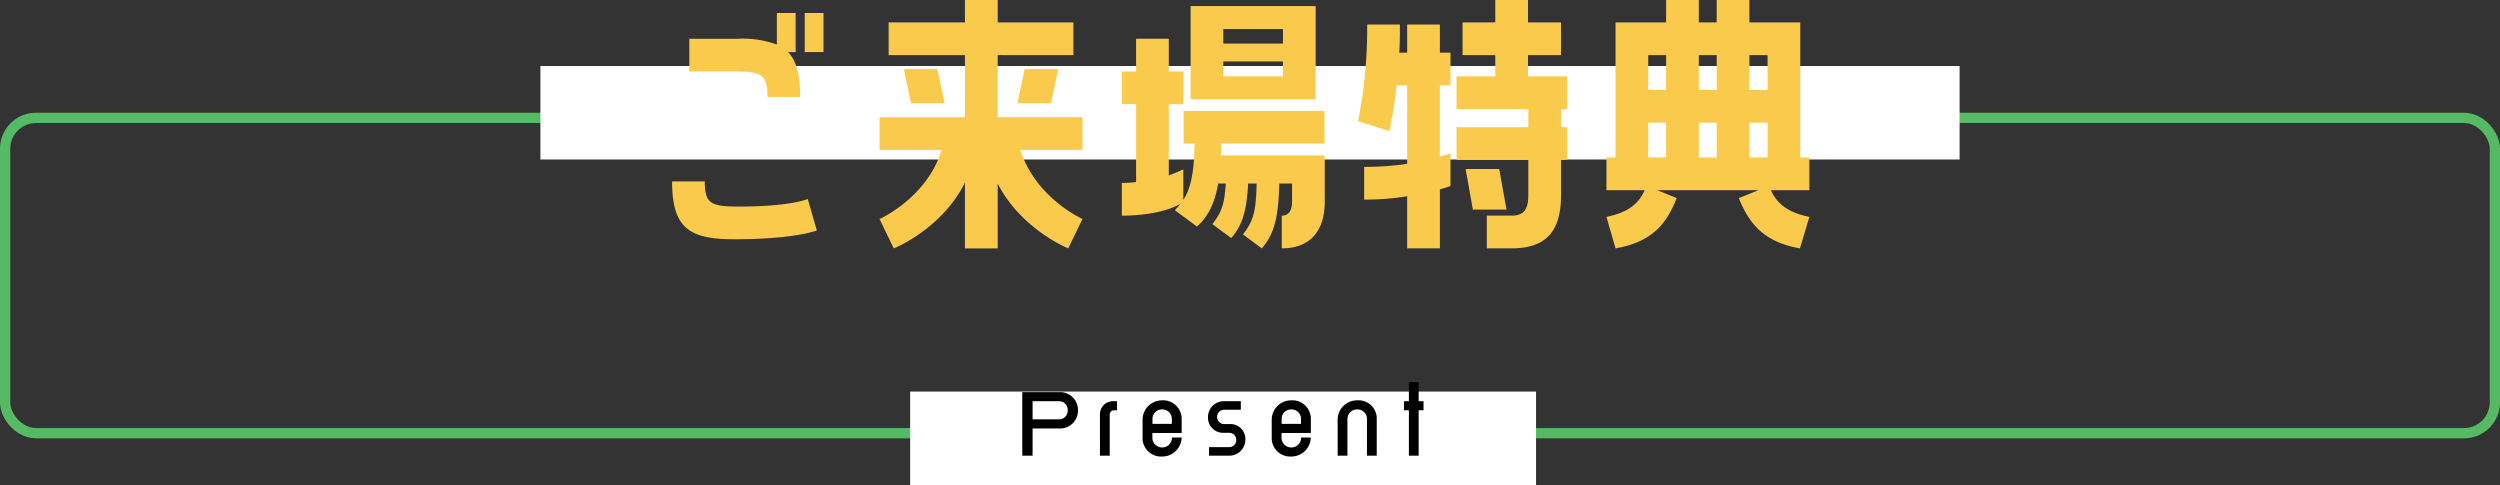 <svg xmlns="http://www.w3.org/2000/svg" width="487" height="94.486" viewBox="0 0 487 94.486">
  <rect x="0" y="0" width="487" height="94.486" fill="#333333" stroke="none"/>
  <g id="title" transform="translate(0 -20.514)">
    <g id="グループ_65" data-name="グループ 65" transform="translate(0 0)">
      <g id="グループ_7" data-name="グループ 7" transform="translate(0 33.377)">
        <g id="長方形_4" data-name="長方形 4" transform="translate(0 9.103)" fill="none" stroke="#56ba64" stroke-width="2">
          <rect width="487" height="63.417" rx="7" stroke="none"/>
          <rect x="1" y="1" width="485" height="61.417" rx="6" fill="none"/>
        </g>
        <rect id="長方形_5" data-name="長方形 5" width="276.458" height="18.206" transform="translate(105.271)" fill="#fff"/>
        <rect id="長方形_6" data-name="長方形 6" width="121.919" height="18.206" transform="translate(177.299 63.417)" fill="#fff"/>
      </g>
      <g id="グループ_8" data-name="グループ 8" transform="translate(121.891)">
        <path id="パス_697" data-name="パス 697" d="M-96.17-30.562c5.546,0,6.785.472,6.785,4.956h6.372c0-4.248-.708-7.021-2.36-8.732H-83.9v-7.611h-3.658v6.136a19.679,19.679,0,0,0-7.67-1.121h-9.381v6.372Zm17.7-3.776v-7.611h-3.658v7.611Zm-29.5,25.193c0,9.2,3.422,11.269,12.213,11.269,11.623,0,15.989-1.711,15.989-1.711l-1.77-6.136s-3.245,1.475-13.275,1.475c-5.546,0-6.785-.472-6.785-4.9Zm78.175-24.6V-40.12h-14.75v-4.366h-6.372v4.366H-65.785v6.372h14.868v12.1H-67.555v6.372h12.1c-2.891,9.381-12.1,13.452-12.1,13.452l2.773,5.723s9.263-3.658,13.865-12.8v12.8h6.372V-8.732C-39.943.236-30.8,3.894-30.8,3.894l2.773-5.723S-37.17-5.9-40.12-15.281h12.1v-6.372h-16.52v-12.1Zm-33.04,2.714,1.416,6.667h6.549l-1.416-6.667Zm30.09,0h-6.549l-1.416,6.667h6.549Zm50.15,5.9V-43.306H-6.962v18.172ZM11.033-38.822v2.832H-.59v-2.832Zm8.083,22.3v-6.372H-8.319v6.372h2.124c-.059,5.9-.826,8.909-2.183,10.974V-11.5c-.885.413-1.829.826-2.832,1.18V-24.19h2.832v-6.372H-11.21v-6.372h-6.372v6.372h-2.773v6.372h2.773V-9.027a21.2,21.2,0,0,1-2.773.177v6.372c5.369,0,9.44-1.121,11.387-2.3A10.685,10.685,0,0,1-10.03-3.54L-5.723-.354c1.888-1.711,3.363-4.012,4.13-8.378H-.118c-.236,4.071-.826,5.605-2.6,7.906L.944,1.888c2.124-2.419,3.009-5.133,3.3-10.62H5.9C5.782-3.127,5.251-1.475,3.245,1.18L6.9,3.894c2.36-2.714,3.245-5.782,3.422-12.626H12.8v3.481c0,1.888-.708,2.773-2.006,2.773V3.894c5.192,0,8.378-3.009,8.378-9.145v-8.968H-1.062C-1-14.986-1-15.694-1-16.52ZM11.033-32.509v2.891H-.59v-2.891Zm54.162-1.239V-40.12H58.764v-4.366H52.392v4.366H46.02v6.372h6.372v4.13H44.84v6.372H58.823v3.54H44.84v6.372H58.823v6.9c0,3.068-1.121,3.953-3.3,3.953H50.74V3.894h4.779c6.49,0,9.676-3.009,9.676-10.325v-6.9h1.18v-6.372h-1.18v-3.54h1.18v-6.372H58.764v-4.13Zm-29.972,5.9v15.281a58.225,58.225,0,0,1-8.378.59v6.372a50.366,50.366,0,0,0,8.378-.649V3.894H41.6v-11.5c1.3-.354,2.065-.649,2.065-.649v-6.372s-.767.3-2.065.649V-27.848H43.66V-34.22H41.6v-5.487H35.223v5.487H33.689c.118-1.711.118-3.54.118-5.487H27.435a92.969,92.969,0,0,1-1.77,18.821l6.077,1.947a74.1,74.1,0,0,0,1.416-8.909ZM46.61-11.564l1.416,7.906h6.549l-1.416-7.906ZM75.815,3.894c7.08-1.239,9.912-4.72,11.918-9.794L83.957-7.434h19.706L99.828-5.9c2.065,5.074,4.9,8.555,11.918,9.794l1.829-6.136c-3.835-.767-6.195-2.3-7.493-5.192h7.493v-6.372H111.8V-40.12h-9.912v-4.366H95.521v4.366H92.04v-4.366H85.668v4.366H75.815v26.314h-1.77v6.372h7.434c-1.239,2.891-3.6,4.425-7.434,5.192Zm6.372-37.642h3.481v6.785H82.187Zm9.853,6.785v-6.785h3.481v6.785Zm9.853-6.785h3.54v6.785h-3.54ZM82.187-13.806v-6.785h3.481v6.785Zm9.853,0v-6.785h3.481v6.785Zm9.853,0v-6.785h3.54v6.785Z" transform="translate(117 65)" fill="#f9ca4c"/>
        <path id="パス_696" data-name="パス 696" d="M-38.845,0h2.006V-5.3h5.27A3.458,3.458,0,0,0-28-8.84a3.458,3.458,0,0,0-3.57-3.536h-7.276Zm2.006-7.072v-3.536h5.066A1.678,1.678,0,0,1-30-8.84a1.678,1.678,0,0,1-1.768,1.768ZM-23.715,0h1.9V-7.956a.839.839,0,0,1,.884-.884h.544v-1.768h-.68a2.553,2.553,0,0,0-2.652,2.652Zm12.1.17A3.8,3.8,0,0,0-7.8-3.536h-1.9a1.867,1.867,0,0,1-1.9,1.938,1.888,1.888,0,0,1-1.9-1.938V-4.42H-7.8V-7.072a3.6,3.6,0,0,0-3.808-3.706,3.8,3.8,0,0,0-3.808,3.706v3.536A3.6,3.6,0,0,0-11.611.17Zm-1.87-6.358v-.884a1.84,1.84,0,0,1,1.87-1.938,1.848,1.848,0,0,1,1.9,1.938v.884ZM-2.465,0H1.513A3.113,3.113,0,0,0,4.607-3.128,2.909,2.909,0,0,0,1.513-6.154H.493A1.379,1.379,0,0,1-.9-7.548,1.379,1.379,0,0,1,.493-8.942h3.23v-1.666H.425A3.083,3.083,0,0,0-2.669-7.514,2.936,2.936,0,0,0,.425-4.454h1.02A1.379,1.379,0,0,1,2.839-3.06,1.379,1.379,0,0,1,1.445-1.666h-3.91ZM13.549.17a3.8,3.8,0,0,0,3.808-3.706h-1.9a1.867,1.867,0,0,1-1.9,1.938,1.888,1.888,0,0,1-1.9-1.938V-4.42h5.712V-7.072a3.6,3.6,0,0,0-3.808-3.706A3.8,3.8,0,0,0,9.741-7.072v3.536A3.6,3.6,0,0,0,13.549.17Zm-1.87-6.358v-.884a1.84,1.84,0,0,1,1.87-1.938,1.848,1.848,0,0,1,1.9,1.938v.884ZM22.593,0h1.9V-7.072A1.868,1.868,0,0,1,26.4-9.01a1.848,1.848,0,0,1,1.9,1.938V0h1.9V-7.072a3.543,3.543,0,0,0-3.74-3.706,3.793,3.793,0,0,0-3.876,3.706ZM36.465,0h1.9V-8.84h.952v-1.768h-.952v-3.706h-1.9v3.706h-.952V-8.84h.952Z" transform="translate(116.097 109.277)"/>
      </g>
    </g>
  </g>
</svg>
